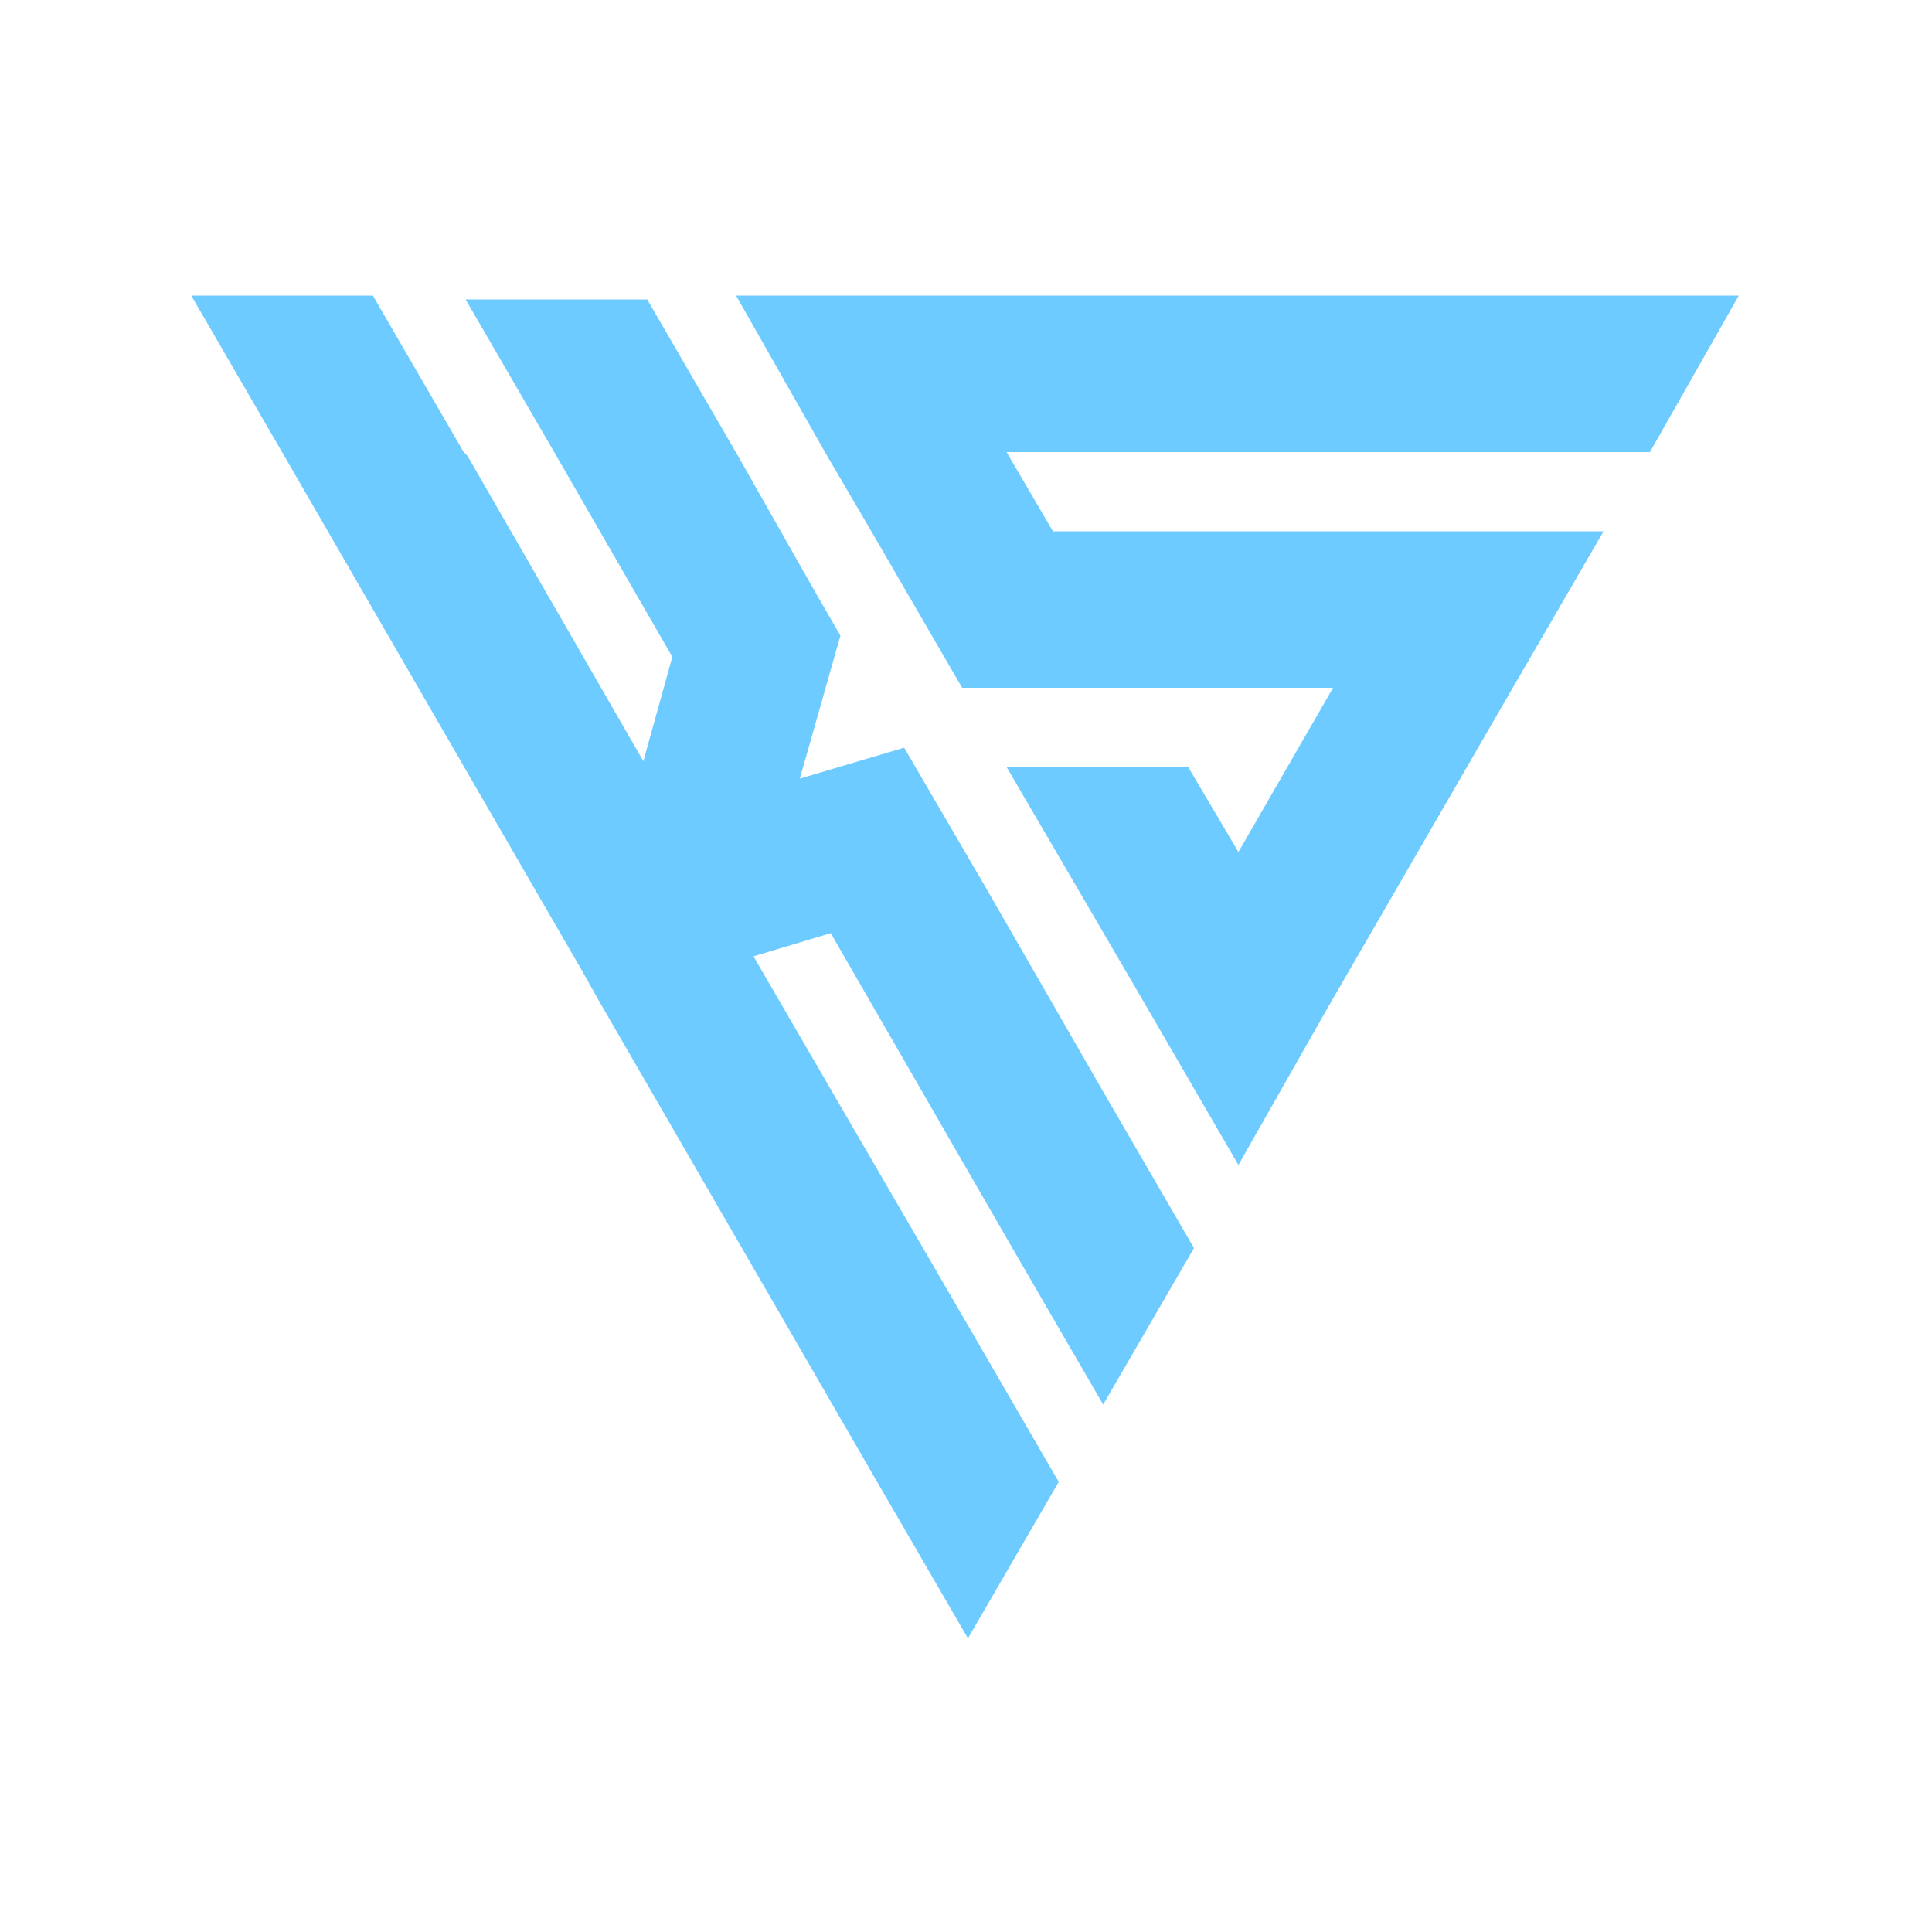 <?xml version="1.0" encoding="UTF-8"?>
<svg data-bbox="9.9 15.3 80.1 69.5" viewBox="0 0 100 100" xmlns="http://www.w3.org/2000/svg" data-type="color">
    <g>
        <path fill="#6dcbff" fill-rule="evenodd" d="M76 23.4h9.4l4.6-8.1H38.1l4.6 8.1 2.4 4.1 4.7 8.1H69l-4.9 8.5-2.6-4.4h-9.4l7.3 12.5 4.7 8.1 4.6-8.1 9.6-16.6 4.7-8.1H54.5l-2.4-4.1z" data-color="1"/>
        <path d="m24 23.4-4.7-8.1H9.9l4.7 8.1 12.2 21.1 3.3 5.7.9 1.6 4.8 8.3 9.6 16.6 4.7 8.1 4.7-8.1-4.7-8.1L39 49.5l4-1.2 9.4 16.3 4.7 8.1 4.7-8.1-4.7-8.1L51 45.9l-4.2-7.2-5.4 1.6 2.1-7.4-1.5-2.6-3.8-6.7-4.7-8.1h-9.4l4.7 8.1 6 10.4.6-2.3-.6 2.3-1.5 5.4-9.1-15.8Z" fill="#6dcbff" fill-rule="evenodd" data-color="1"/>
    </g>
</svg>
